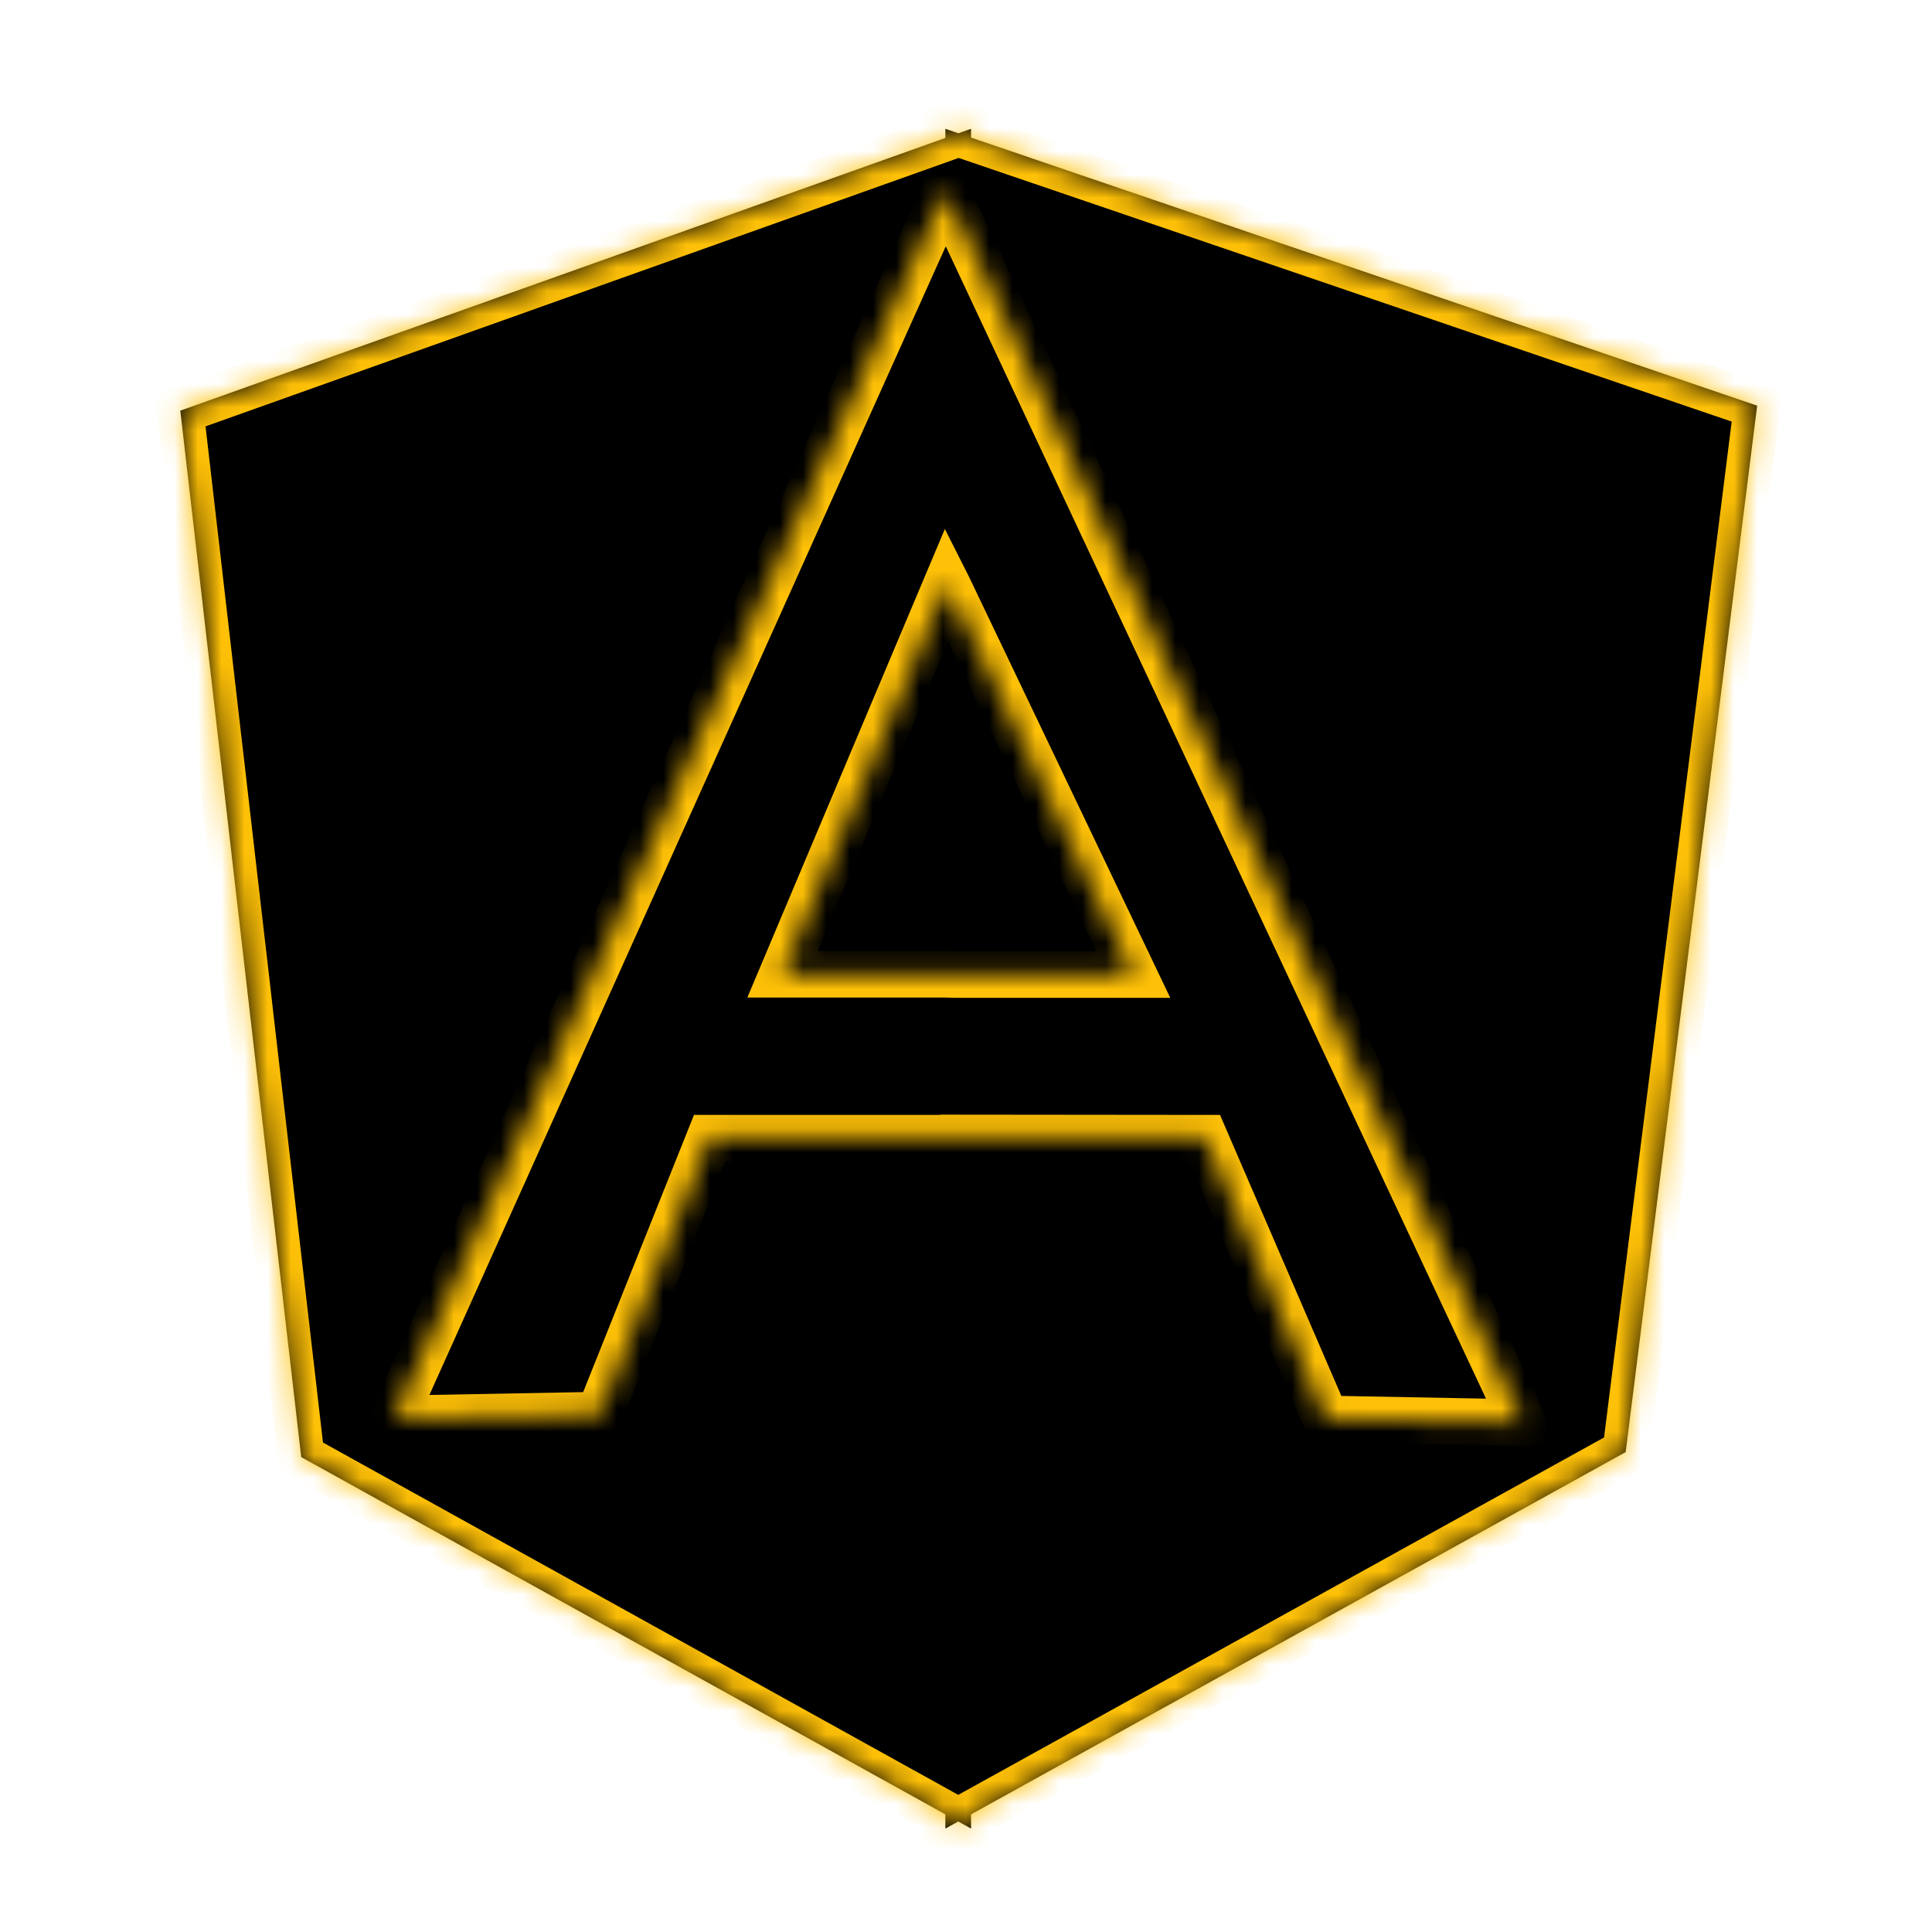 <svg width="83" height="83" viewBox="0 0 83 83" fill="none" xmlns="http://www.w3.org/2000/svg">
<mask id="path-1-inside-1_2081_85927" fill="white">
<path fill-rule="evenodd" clip-rule="evenodd" d="M12.941 62.597L7.746 17.642L40.613 5.927V5.534L41.176 5.726L41.717 5.533V5.911L75.487 17.427H75.489L69.84 62.382L41.717 77.947V78.558L41.166 78.252L40.613 78.558V77.946L12.941 62.597Z"/>
</mask>
<path fill-rule="evenodd" clip-rule="evenodd" d="M12.941 62.597L7.746 17.642L40.613 5.927V5.534L41.176 5.726L41.717 5.533V5.911L75.487 17.427H75.489L69.84 62.382L41.717 77.947V78.558L41.166 78.252L40.613 78.558V77.946L12.941 62.597Z" fill="black"/>
<path d="M7.746 17.642L7.41 16.7L6.661 16.967L6.753 17.757L7.746 17.642ZM12.941 62.597L11.948 62.712L12.007 63.222L12.456 63.471L12.941 62.597ZM40.613 5.927L40.949 6.869L41.613 6.632V5.927H40.613ZM40.613 5.534L40.936 4.588L39.613 4.137V5.534H40.613ZM41.176 5.726L40.853 6.673L41.183 6.785L41.512 6.668L41.176 5.726ZM41.717 5.533H42.717V4.115L41.382 4.591L41.717 5.533ZM41.717 5.911H40.717V6.626L41.395 6.857L41.717 5.911ZM75.487 17.427L75.165 18.374L75.321 18.427H75.487V17.427ZM75.489 17.427L76.481 17.552L76.622 16.427H75.489V17.427ZM69.84 62.382L70.325 63.257L70.769 63.011L70.832 62.507L69.84 62.382ZM41.717 77.947L41.233 77.072L40.717 77.358V77.947H41.717ZM41.717 78.558L41.232 79.433L42.717 80.257V78.558H41.717ZM41.166 78.252L41.651 77.378L41.166 77.109L40.681 77.377L41.166 78.252ZM40.613 78.558H39.613V80.254L41.097 79.433L40.613 78.558ZM40.613 77.946H41.613V77.357L41.098 77.071L40.613 77.946ZM6.753 17.757L11.948 62.712L13.934 62.482L8.739 17.527L6.753 17.757ZM40.278 4.985L7.41 16.7L8.082 18.584L40.949 6.869L40.278 4.985ZM39.613 5.534V5.927H41.613V5.534H39.613ZM41.499 4.78L40.936 4.588L40.291 6.481L40.853 6.673L41.499 4.78ZM41.382 4.591L40.84 4.784L41.512 6.668L42.053 6.475L41.382 4.591ZM42.717 5.911V5.533H40.717V5.911H42.717ZM75.81 16.481L42.04 4.964L41.395 6.857L75.165 18.374L75.81 16.481ZM75.489 16.427H75.487V18.427H75.489V16.427ZM70.832 62.507L76.481 17.552L74.496 17.303L68.848 62.258L70.832 62.507ZM42.202 78.822L70.325 63.257L69.356 61.508L41.233 77.072L42.202 78.822ZM42.717 78.558V77.947H40.717V78.558H42.717ZM40.681 79.127L41.232 79.433L42.202 77.684L41.651 77.378L40.681 79.127ZM41.097 79.433L41.65 79.127L40.681 77.377L40.129 77.683L41.097 79.433ZM39.613 77.946V78.558H41.613V77.946H39.613ZM12.456 63.471L40.128 78.82L41.098 77.071L13.426 61.723L12.456 63.471Z" fill="#FFC107" mask="url(#path-1-inside-1_2081_85927)"/>
<mask id="path-3-inside-2_2081_85927" fill="white">
<path fill-rule="evenodd" clip-rule="evenodd" d="M40.614 8.197L40.614 8.186L65.427 61.116L56.962 60.959L51.755 48.897L40.633 48.886L40.61 48.897H30.492L25.736 60.793L16.889 60.957L40.61 8.186L40.614 8.197ZM40.997 41.867H48.689L40.731 25.218L40.674 25.106L33.613 41.854H40.61L40.997 41.867Z"/>
</mask>
<path fill-rule="evenodd" clip-rule="evenodd" d="M40.614 8.197L40.614 8.186L65.427 61.116L56.962 60.959L51.755 48.897L40.633 48.886L40.61 48.897H30.492L25.736 60.793L16.889 60.957L40.61 8.186L40.614 8.197ZM40.997 41.867H48.689L40.731 25.218L40.674 25.106L33.613 41.854H40.61L40.997 41.867Z" fill="black"/>
<path d="M40.614 8.186L41.519 7.761L39.614 8.189L40.614 8.186ZM40.614 8.197L39.647 8.453L41.614 8.193L40.614 8.197ZM65.427 61.116L65.409 62.116L67.015 62.146L66.333 60.692L65.427 61.116ZM56.962 60.959L56.044 61.355L56.3 61.947L56.944 61.959L56.962 60.959ZM51.755 48.897L52.673 48.5L52.413 47.897L51.756 47.897L51.755 48.897ZM40.633 48.886L40.634 47.886L40.411 47.886L40.209 47.98L40.633 48.886ZM40.61 48.897V49.897H40.833L41.034 49.803L40.61 48.897ZM30.492 48.897V47.897H29.815L29.563 48.525L30.492 48.897ZM25.736 60.793L25.755 61.793L26.418 61.781L26.665 61.164L25.736 60.793ZM16.889 60.957L15.977 60.547L15.33 61.986L16.907 61.957L16.889 60.957ZM40.61 8.186L41.577 7.929L40.855 5.203L39.698 7.776L40.61 8.186ZM48.689 41.867V42.867H50.275L49.591 41.436L48.689 41.867ZM40.997 41.867L40.964 42.867L40.98 42.867H40.997V41.867ZM40.731 25.218L41.633 24.787L41.628 24.777L41.623 24.767L40.731 25.218ZM40.674 25.106L41.567 24.655L40.592 22.726L39.752 24.717L40.674 25.106ZM33.613 41.854L32.692 41.466L32.106 42.854H33.613V41.854ZM40.61 41.854L40.644 40.855L40.627 40.854H40.61V41.854ZM39.614 8.189L39.614 8.201L41.614 8.193L41.614 8.182L39.614 8.189ZM66.333 60.692L41.519 7.761L39.708 8.61L64.522 61.541L66.333 60.692ZM56.944 61.959L65.409 62.116L65.446 60.117L56.981 59.959L56.944 61.959ZM50.837 49.293L56.044 61.355L57.881 60.563L52.673 48.5L50.837 49.293ZM40.632 49.886L51.754 49.897L51.756 47.897L40.634 47.886L40.632 49.886ZM40.209 47.98L40.187 47.991L41.034 49.803L41.057 49.792L40.209 47.98ZM40.61 47.897H30.492V49.897H40.61V47.897ZM29.563 48.525L24.807 60.422L26.665 61.164L31.42 49.268L29.563 48.525ZM25.717 59.794L16.87 59.958L16.907 61.957L25.755 61.793L25.717 59.794ZM17.801 61.367L41.523 8.596L39.698 7.776L15.977 60.547L17.801 61.367ZM39.644 8.442L39.647 8.453L41.58 7.941L41.577 7.929L39.644 8.442ZM48.689 40.867H40.997V42.867H48.689V40.867ZM39.829 25.649L47.787 42.299L49.591 41.436L41.633 24.787L39.829 25.649ZM41.623 24.767L41.567 24.655L39.781 25.556L39.838 25.669L41.623 24.767ZM39.752 24.717L32.692 41.466L34.535 42.243L41.596 25.494L39.752 24.717ZM33.613 42.854H40.61V40.854H33.613V42.854ZM40.576 42.854L40.964 42.867L41.031 40.868L40.644 40.855L40.576 42.854Z" fill="#FFC107" mask="url(#path-3-inside-2_2081_85927)"/>
</svg>
